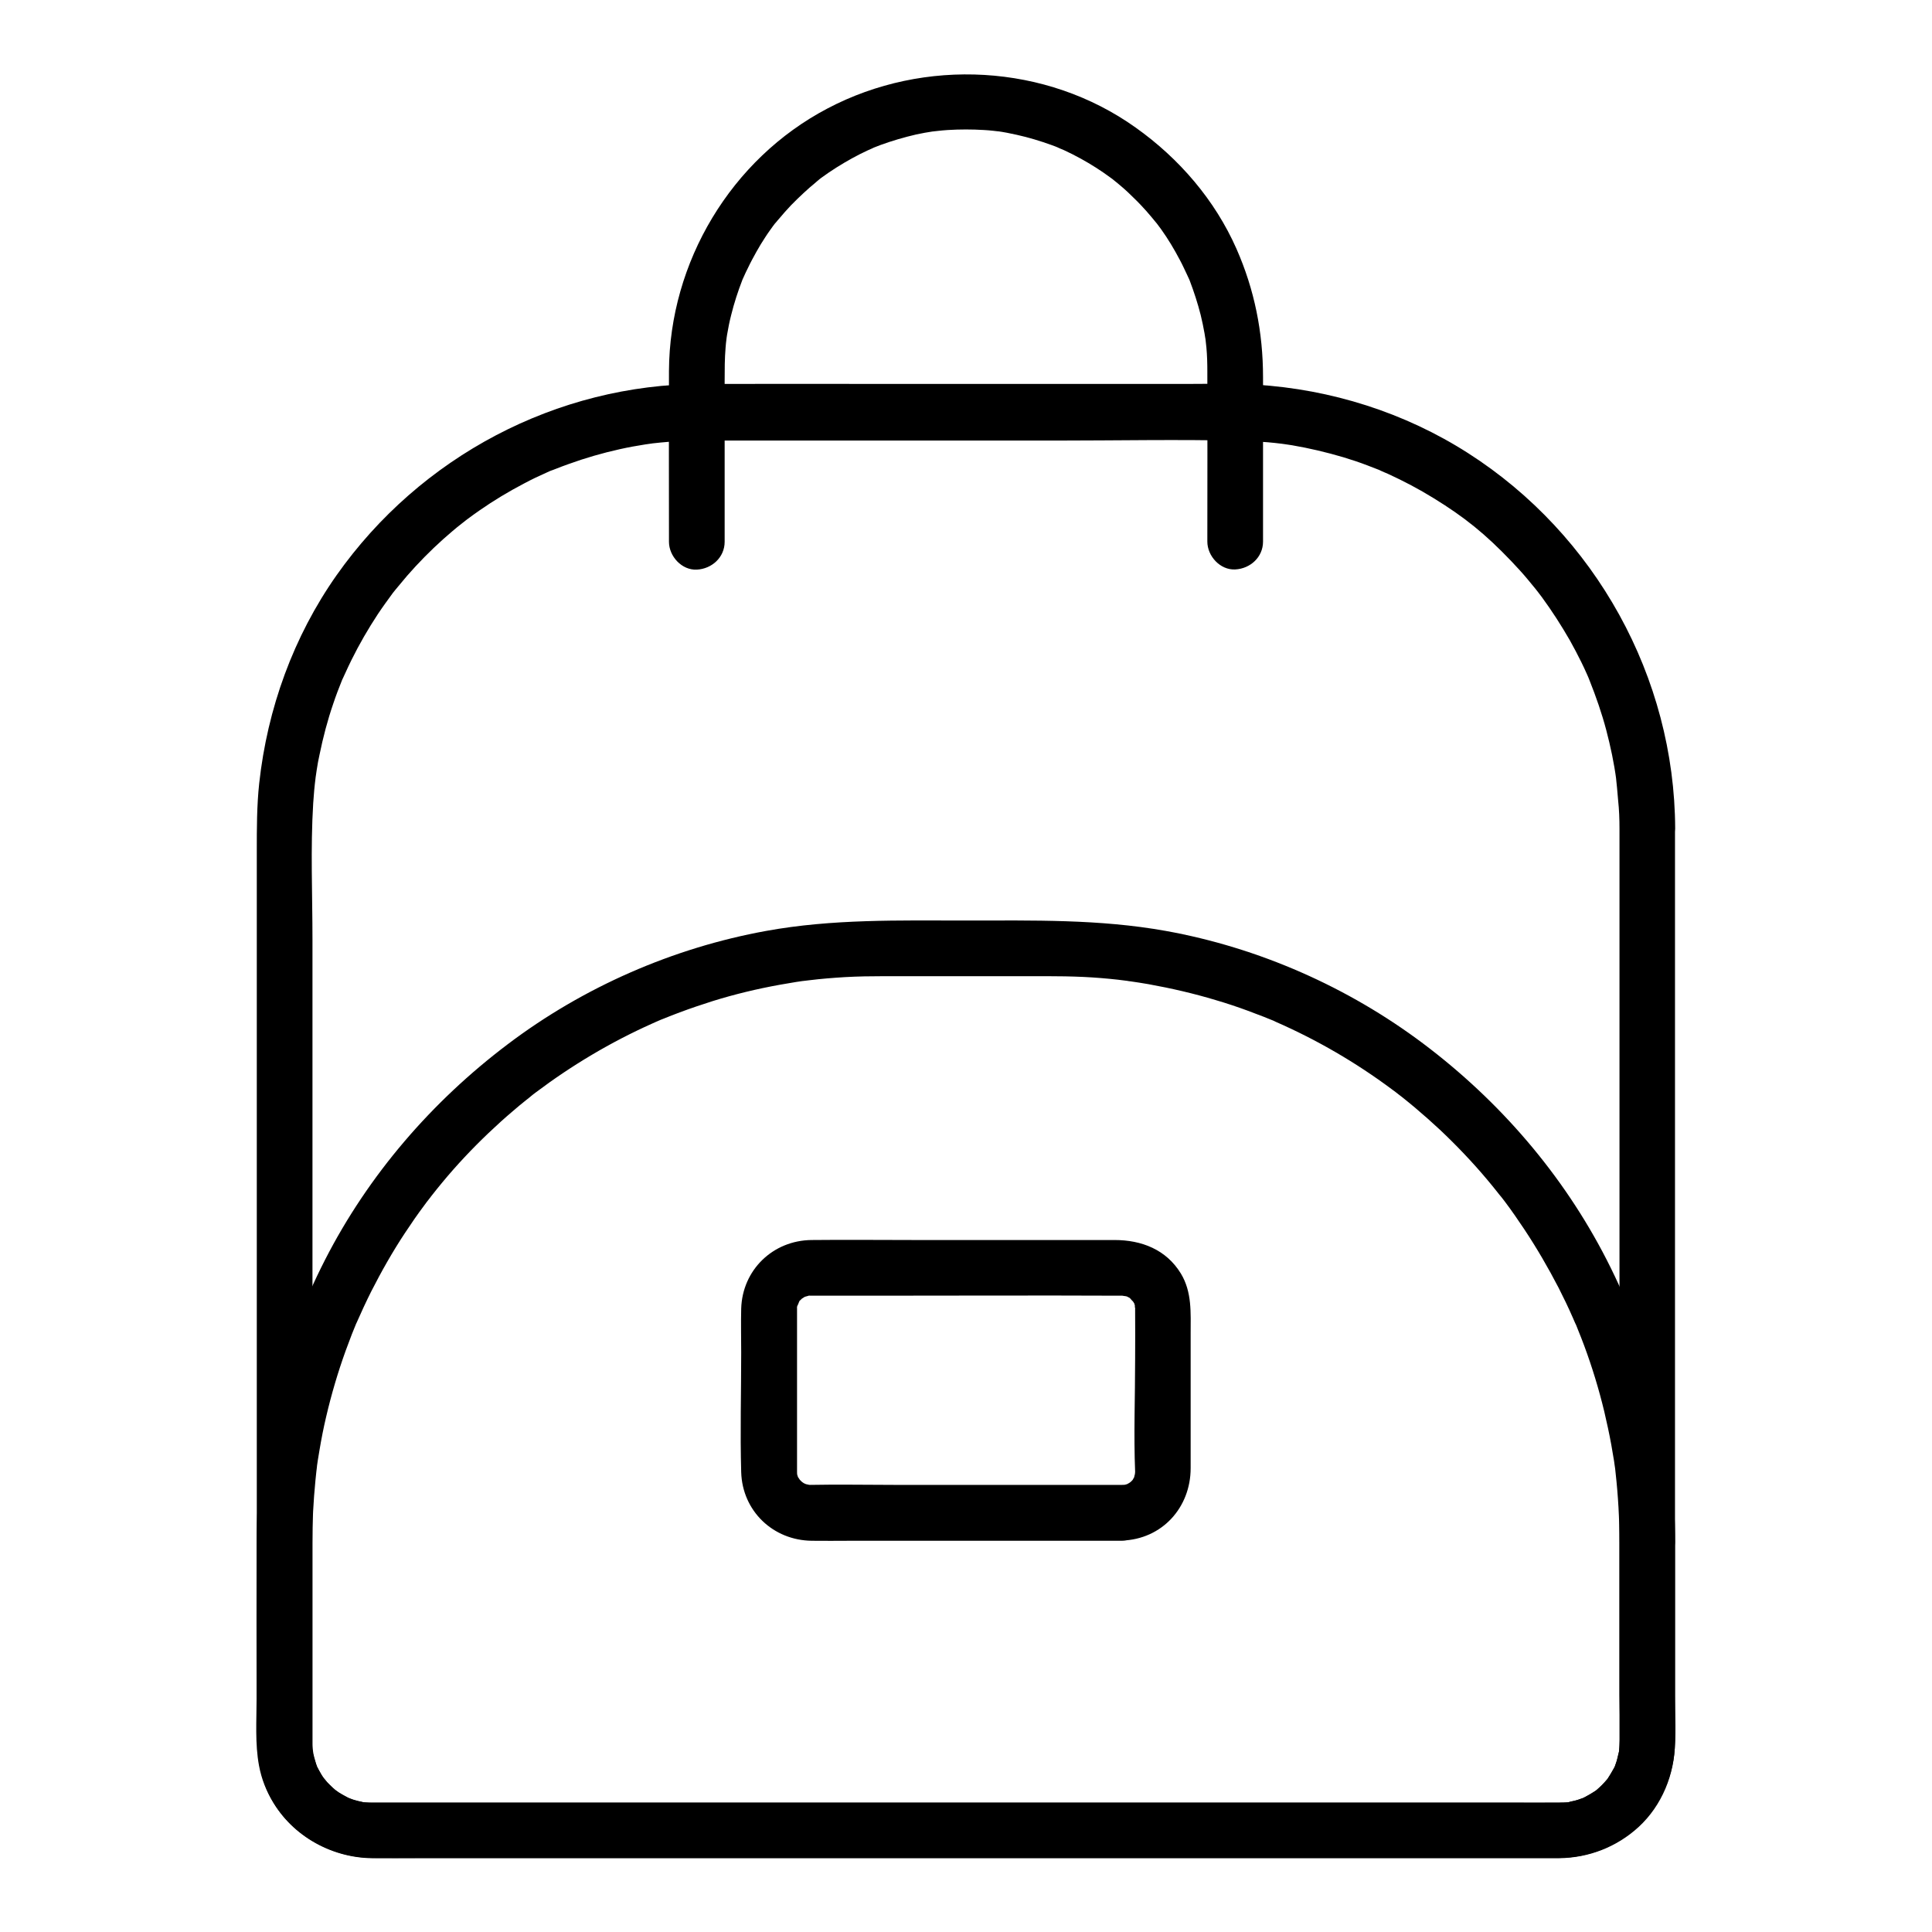<?xml version="1.0" encoding="UTF-8"?>
<!-- Uploaded to: ICON Repo, www.svgrepo.com, Generator: ICON Repo Mixer Tools -->
<svg fill="#000000" width="800px" height="800px" version="1.1" viewBox="144 144 512 512" xmlns="http://www.w3.org/2000/svg">
 <g>
  <path d="m573.18 363.59v32.57 74.094 79.852 51.266 4.133c0 1.031 0 2.117-0.148 3.148 0.195-1.574-0.441 1.523-0.543 1.969-0.148 0.441-0.297 0.836-0.441 1.23-0.641 1.918 0.688-1.082-0.297 0.641-0.543 0.934-1.082 1.871-1.672 2.805-1.082 1.723 0.59-0.59-0.246 0.297-0.492 0.59-0.984 1.133-1.523 1.672-0.395 0.395-0.789 0.738-1.18 1.082-0.934 0.789 1.426-0.836-0.297 0.246-0.934 0.59-1.871 1.133-2.805 1.672-1.723 0.984 1.277-0.344-0.641 0.297-0.441 0.148-0.836 0.297-1.23 0.441-0.641 0.195-1.277 0.344-1.918 0.492-1.969 0.492 1.379 0-0.688 0.148-0.789 0.051-1.574 0.098-2.41 0.098h-3.344-42.066-72.719-82.754-71.488-39.656-2.508c-0.492 0-0.984 0-1.426-0.051-0.441-0.051-0.887-0.051-1.379-0.098 1.672 0.246-0.492-0.148-0.688-0.195-0.543-0.148-1.082-0.297-1.574-0.441-0.344-0.098-2.41-1.031-0.984-0.344-0.984-0.492-1.918-0.984-2.856-1.574 0.051 0.051-1.672-1.23-0.836-0.543 0.836 0.641-0.789-0.688-0.738-0.688-0.789-0.738-1.523-1.523-2.215-2.363 1.031 1.23-0.246-0.441-0.395-0.59-0.344-0.543-0.688-1.082-0.984-1.672-0.098-0.195-0.984-2.117-0.344-0.59-0.148-0.395-0.297-0.836-0.441-1.23-0.344-1.082-0.59-2.117-0.836-3.199 0.344 1.625-0.051-0.492-0.051-0.738-0.051-0.441-0.051-0.934-0.051-1.379v-0.051-0.934-5.117-53.727-80.641-72.668c0-11.957-0.543-24.109 0.195-36.062 0.148-2.262 0.344-4.527 0.641-6.789-0.148 1.379-0.051 0.195 0-0.051 0.098-0.688 0.195-1.328 0.297-2.016 0.195-1.328 0.441-2.656 0.738-3.984 0.934-4.574 2.117-9.102 3.641-13.531 0.688-2.066 1.477-4.133 2.312-6.199 0.789-2.016-0.59 1.328 0.297-0.641 0.195-0.395 0.344-0.789 0.543-1.18 0.543-1.18 1.082-2.363 1.672-3.543 2.066-4.184 4.43-8.266 6.988-12.152 1.277-1.918 2.609-3.738 3.938-5.559 0.148-0.195 0.836-1.082 0.051-0.051 0.395-0.492 0.789-1.031 1.23-1.523 0.836-0.984 1.672-2.016 2.508-3 3-3.445 6.199-6.691 9.543-9.691 1.625-1.426 3.246-2.856 4.969-4.184 0.148-0.098 1.82-1.426 0.543-0.441 0.344-0.246 0.688-0.543 1.031-0.789 1.031-0.789 2.117-1.523 3.148-2.262 3.738-2.609 7.676-4.969 11.711-7.086 2.016-1.082 4.082-2.066 6.199-3 0.492-0.246 0.984-0.441 1.523-0.641-1.523 0.641 0.492-0.195 0.688-0.246 1.133-0.441 2.262-0.887 3.394-1.277 4.477-1.625 9.055-2.953 13.727-3.984 2.215-0.492 4.379-0.887 6.594-1.23-0.051 0 2.117-0.297 1.031-0.148-1.082 0.148 1.082-0.148 1.031-0.148 1.379-0.148 2.707-0.297 4.082-0.395 3-0.246 5.953-0.344 8.953-0.344h16.828 76.801c16.336 0 32.719-0.344 49.051 0.051 2.41 0.051 4.82 0.195 7.231 0.395 1.23 0.098 2.508 0.246 3.738 0.395 0.297 0.051 1.426 0.195 0.051 0 0.887 0.148 1.77 0.246 2.656 0.395 4.625 0.789 9.199 1.871 13.676 3.199 2.117 0.641 4.184 1.328 6.25 2.117 1.031 0.395 2.066 0.789 3.051 1.18 2.016 0.789-1.328-0.59 0.641 0.297 0.59 0.246 1.18 0.543 1.82 0.789 4.184 1.918 8.215 4.035 12.102 6.445 8.168 5.019 13.676 9.445 20.664 16.777 1.477 1.574 2.953 3.148 4.328 4.82 0.688 0.836 1.379 1.672 2.066 2.508-0.051-0.051 1.277 1.625 0.641 0.789-0.492-0.59 0.836 1.133 0.984 1.328 2.707 3.691 5.164 7.527 7.43 11.465 1.082 1.918 2.066 3.836 3.051 5.805 0.492 0.984 0.934 1.969 1.379 2.953 0.246 0.59 0.543 1.18 0.789 1.82-0.543-1.23-0.098-0.195 0 0.051 1.723 4.328 3.246 8.707 4.43 13.188 1.133 4.328 2.066 8.707 2.656 13.188-0.195-1.523 0.148 1.574 0.195 2.117 0.098 1.133 0.195 2.262 0.297 3.394 0.25 2.297 0.348 4.805 0.348 7.363 0 3.836 3.394 7.578 7.379 7.379 3.984-0.195 7.379-3.246 7.379-7.379-0.148-40.098-21.105-77.883-54.859-99.484-16.828-10.773-36.309-16.926-56.234-18.156-6.148-0.395-12.301-0.195-18.449-0.195h-75.227c-17.711 0-35.473-0.051-53.184 0-38.523 0.098-74.637 19.285-96.777 50.676-11.465 16.285-18.352 35.375-20.516 55.152-0.641 5.953-0.641 11.906-0.641 17.91v54.414 82.164 72.668 21.402c0 6.887 0.195 13.383 3.445 19.828 5.066 10.086 15.891 16.336 27.059 16.48h1.82 13.676 57.91 80.539 81.426 60.566 15.695 3c7.871-0.098 15.254-2.953 21.059-8.266 6.199-5.707 9.543-13.973 9.645-22.387v-3.543-19.09-70.309-82.559-58.156-8.461c0-3.836-3.394-7.578-7.379-7.379-3.938 0.105-7.332 3.156-7.332 7.289z"/>
  <path d="m573.18 552.77v40.441c0 4.969 0.395 10.137-0.148 15.105-0.098 0.887 0-0.195 0.051-0.297-0.098 0.441-0.148 0.887-0.297 1.328-0.148 0.641-0.344 1.277-0.543 1.918-0.148 0.395-0.297 0.836-0.441 1.23 0.051-0.098 0.441-1.031 0.098-0.246-0.344 0.688-0.688 1.328-1.082 2.016-0.148 0.246-1.328 1.871-0.887 1.379 0.492-0.641-0.195 0.195-0.246 0.246-0.297 0.297-0.59 0.641-0.887 0.934-0.441 0.441-0.934 0.887-1.426 1.328-0.984 0.934-0.297 0.246 0 0.051-0.344 0.246-0.688 0.492-1.082 0.738-0.641 0.395-1.277 0.789-1.969 1.133-0.297 0.148-0.59 0.297-0.887 0.441 0.098-0.051 1.031-0.395 0.246-0.098-0.738 0.246-1.426 0.543-2.215 0.738-0.441 0.098-2.805 0.59-1.328 0.395-0.934 0.148-1.871 0.148-2.805 0.148-4.477 0.051-8.953 0-13.43 0h-32.027-45.164-52.203-53.973-49.543-39.805-24.109-4.328-0.887c-0.688 0-1.379-0.051-2.066-0.148 1.379 0.195-0.59-0.195-0.984-0.297-0.641-0.148-1.277-0.344-1.918-0.59-0.195-0.051-1.477-0.59-0.641-0.246 0.738 0.344-0.492-0.246-0.59-0.344-0.688-0.344-1.328-0.738-1.969-1.133-0.395-0.246-1.523-1.18-0.59-0.395-0.59-0.492-1.133-0.984-1.672-1.523-0.246-0.246-0.441-0.441-0.688-0.688-0.098-0.148-1.23-1.477-0.688-0.738 0.395 0.543-0.59-0.836-0.738-1.082-0.395-0.641-0.738-1.328-1.133-1.969-0.688-1.18 0.148 0.641-0.297-0.641-0.297-0.836-0.543-1.672-0.789-2.508-0.098-0.441-0.195-0.887-0.297-1.328 0.051 0.098 0.098 1.18 0.051 0.297-0.051-0.688-0.098-1.379-0.098-2.066v-0.641-2.066-8.906-26.125-15.695c0-5.512 0.297-11.02 0.836-16.531 0.098-0.789 0.148-1.574 0.246-2.363 0.051-0.297 0.246-2.066 0.148-1.379-0.098 0.688 0.195-1.328 0.246-1.672 0.148-0.887 0.297-1.77 0.441-2.656 0.492-2.953 1.082-5.953 1.77-8.855 1.379-5.902 3.102-11.758 5.164-17.465 0.543-1.426 1.082-2.902 1.625-4.328 0.246-0.59 0.492-1.23 0.738-1.82 0.148-0.395 0.344-0.789 0.492-1.23-0.297 0.688-0.246 0.543 0.051-0.051 1.23-2.805 2.508-5.559 3.887-8.316 2.707-5.312 5.656-10.527 8.953-15.5 1.625-2.461 3.246-4.82 5.019-7.184 0.441-0.59 0.887-1.23 1.379-1.82 0.195-0.246 0.395-0.492 0.59-0.789-0.195 0.246-0.836 1.082 0.051-0.051 0.934-1.18 1.871-2.363 2.856-3.543 3.789-4.574 7.871-8.906 12.152-12.988 2.117-2.016 4.281-3.984 6.496-5.856 1.133-0.984 2.312-1.969 3.492-2.902 0.492-0.395 1.031-0.789 1.523-1.23 1.082-0.887 0.297-0.195 0.051-0.051 0.344-0.246 0.688-0.543 1.031-0.789 9.543-7.184 19.875-13.332 30.75-18.203 0.688-0.297 1.379-0.641 2.117-0.934 0.789-0.344-0.148 0.051-0.246 0.098 0.395-0.148 0.789-0.344 1.23-0.492 1.426-0.59 2.856-1.133 4.281-1.672 2.902-1.082 5.805-2.066 8.758-3 5.856-1.82 11.809-3.246 17.809-4.328 1.426-0.246 2.856-0.492 4.328-0.738 0.688-0.098 1.328-0.195 2.016-0.297-1.477 0.195 0.984-0.098 1.379-0.148 3.148-0.395 6.348-0.641 9.496-0.836 3.445-0.195 6.887-0.246 10.332-0.246h43.246c3.199 0 6.394 0.051 9.594 0.195 3.051 0.148 6.148 0.395 9.199 0.738 0.789 0.098 1.574 0.195 2.363 0.297 0.344 0.051 0.688 0.098 0.984 0.148-0.098 0-1.18-0.148-0.297-0.051 1.672 0.246 3.344 0.492 5.019 0.789 6.004 1.082 12.004 2.461 17.859 4.231 2.856 0.836 5.656 1.77 8.461 2.805 1.426 0.543 2.856 1.082 4.281 1.625 0.59 0.246 1.23 0.492 1.82 0.738 0.246 0.098 1.328 0.543 0.051 0 0.395 0.148 0.789 0.344 1.18 0.543 10.922 4.773 21.352 10.824 30.898 17.957 0.59 0.441 1.23 0.887 1.82 1.379 0.688 0.492-0.098-0.098-0.195-0.148 0.344 0.246 0.688 0.543 1.031 0.789 1.18 0.934 2.363 1.918 3.492 2.856 2.215 1.871 4.43 3.836 6.543 5.805 4.379 4.133 8.562 8.512 12.449 13.137 0.887 1.082 1.82 2.164 2.656 3.246 0.395 0.492 0.789 1.031 1.23 1.523-0.887-1.133 0.59 0.738 0.836 1.082 1.82 2.41 3.543 4.922 5.215 7.43 3.297 4.969 6.297 10.137 9.055 15.449 1.328 2.609 2.609 5.266 3.789 7.969 0.098 0.246 0.934 2.164 0.688 1.523-0.344-0.738 0.098 0.246 0.148 0.344 0.148 0.395 0.344 0.789 0.492 1.23 0.59 1.426 1.133 2.856 1.672 4.281 2.117 5.707 3.887 11.512 5.312 17.418 0.688 2.953 1.328 5.856 1.871 8.855 0.246 1.426 0.492 2.856 0.738 4.328 0.051 0.344 0.344 2.559 0.148 1.031 0.098 0.688 0.195 1.328 0.246 2.016 0.691 6.16 1.035 12.312 1.035 18.512 0 3.836 3.394 7.578 7.379 7.379 3.984-0.195 7.379-3.246 7.379-7.379-0.051-26.027-6.297-51.758-18.156-74.934-11.562-22.582-28.387-42.066-48.609-57.27-19.977-15.008-43.641-25.438-68.242-29.863-17.562-3.148-35.18-2.754-52.938-2.754-17.762 0-35.375-0.441-52.938 2.754-24.699 4.477-48.512 14.906-68.535 30.062-20.121 15.203-36.852 34.586-48.363 57.07-11.855 23.172-18.105 48.906-18.156 74.934-0.051 13.777 0 27.504 0 41.277 0 5.902-0.441 12.055 0.641 17.859 2.609 14.168 15.742 24.305 29.863 24.453 4.133 0.051 8.316 0 12.449 0h32.176 45.855 53.676 54.906 50.281 39.559 22.781 3.199c15.5-0.195 28.34-11.809 30.258-27.109 0.641-5.215 0.246-10.676 0.246-15.891v-26.668-13.973c0-3.836-3.394-7.578-7.379-7.379-3.938 0.246-7.332 3.297-7.332 7.43z"/>
  <path d="m336.04 287.58v-42.605c0-2.953 0-5.902 0.246-8.855 0.051-0.789 0.148-1.574 0.246-2.363 0.148-1.18-0.195 1.133 0-0.051 0.051-0.344 0.098-0.688 0.148-0.984 0.297-1.77 0.641-3.492 1.082-5.215 0.789-3.199 1.82-6.348 3-9.398 0.051-0.098 0.441-1.082 0.148-0.344-0.344 0.836 0.195-0.441 0.297-0.641 0.297-0.688 0.641-1.379 0.984-2.066 0.688-1.477 1.477-2.902 2.262-4.328 0.738-1.328 1.523-2.609 2.363-3.887 0.395-0.641 0.836-1.23 1.277-1.871 0.246-0.344 0.492-0.688 0.738-1.031 0.098-0.148 1.18-1.523 0.59-0.789-0.492 0.641 0.148-0.195 0.246-0.246 0.297-0.344 0.543-0.688 0.836-0.984 0.492-0.59 0.984-1.133 1.477-1.723 1.082-1.23 2.164-2.363 3.344-3.492 1.082-1.031 2.164-2.066 3.297-3.051 0.641-0.543 1.328-1.082 1.969-1.672 0.051-0.051 0.934-0.738 0.246-0.246-0.738 0.59 0.641-0.492 0.789-0.59 2.609-1.918 5.363-3.641 8.215-5.215 1.328-0.738 2.707-1.426 4.082-2.066 0.344-0.148 2.117-0.934 1.523-0.688-0.789 0.297 0.246-0.098 0.344-0.148 0.492-0.195 1.031-0.395 1.523-0.59 3.102-1.133 6.297-2.066 9.496-2.805 1.523-0.344 3.051-0.59 4.625-0.836 0.887-0.148-0.195 0-0.297 0.051 0.441-0.051 0.887-0.098 1.328-0.148 0.887-0.098 1.82-0.195 2.707-0.246 3.199-0.195 6.394-0.195 9.594 0 0.789 0.051 1.574 0.098 2.363 0.195 0.441 0.051 2.461 0.297 1.082 0.098 1.77 0.246 3.543 0.59 5.266 0.984 3.102 0.688 6.199 1.625 9.199 2.707 0.738 0.246 1.426 0.543 2.117 0.836-1.426-0.59 0.934 0.441 1.23 0.543 1.477 0.688 2.953 1.426 4.379 2.215 2.754 1.523 5.41 3.199 7.922 5.066 0.344 0.246 0.688 0.492 1.031 0.789-0.246-0.195-1.031-0.836 0.051 0.051 0.59 0.492 1.18 0.934 1.723 1.426 1.23 1.031 2.41 2.164 3.543 3.297 1.082 1.031 2.117 2.164 3.102 3.246 0.492 0.543 0.984 1.133 1.477 1.723 0.246 0.297 1.969 2.41 1.082 1.277 1.918 2.461 3.641 5.117 5.164 7.824 0.789 1.426 1.574 2.856 2.262 4.328 0.297 0.59 0.543 1.18 0.836 1.77 0.195 0.395 0.344 0.789 0.543 1.18-0.395-0.984-0.098-0.195 0.148 0.344 1.133 3 2.117 6.004 2.902 9.102 0.395 1.625 0.738 3.246 1.031 4.922 0.098 0.441 0.344 2.461 0.195 1.031 0.098 0.887 0.195 1.82 0.297 2.707 0.195 2.117 0.246 4.281 0.246 6.394 0.051 14.516 0 29.027 0 43.543v1.477c0 3.836 3.394 7.578 7.379 7.379 3.984-0.195 7.379-3.246 7.379-7.379v-43.59c0-11.855-2.262-23.172-7.035-33.996-5.707-12.941-15.203-23.961-26.715-32.129-23.711-16.926-55.988-18.598-81.668-5.07-25.586 13.43-41.871 40.738-42.016 69.57-0.051 14.613 0 29.176 0 43.789v1.477c0 3.836 3.394 7.578 7.379 7.379s7.379-3.246 7.379-7.379z"/>
  <path d="m441.33 537.51h-60.367c-7.43 0-14.859-0.148-22.238 0-0.344 0-1.18-0.051-0.395 0.051 1.082 0.098-0.984-0.297-0.984-0.297 1.277 0.344 0.098 0.051-0.297-0.195-0.395-0.195-1.328-1.082-0.344-0.148 0 0-1.379-1.477-0.738-0.641s-0.492-0.887-0.492-0.836l-0.148-0.297c0.195 0.492 0.195 0.344-0.051-0.344-0.051-0.195-0.098-0.441-0.148-0.641 0.098 0.836 0.148 0.836 0.098-0.051v-0.051-0.344-1.82-16.039-19.039-5.164-0.836c-0.051-0.738 0.098-1.031-0.098-0.051 0.098-0.441 0.195-0.836 0.344-1.277-0.344 1.426 0.148-0.246 0.344-0.59 0.641-1.277-0.641 0.59 0.441-0.492 1.379-1.379-0.738 0.395 0.246-0.246 0.441-0.297 0.887-0.59 1.426-0.789-1.328 0.543 0.051 0.098 0.395 0 1.133-0.297-1.625-0.098 0.395 0h0.441 3 13.332c21.695 0 43.445-0.098 65.141 0h0.688 0.738c-1.426-0.051-0.098 0.051 0.344 0.148 0.492 0.148 0.441 0.098-0.246-0.195 0.395 0.195 0.789 0.395 1.133 0.59 1.133 0.59 0.344 0.246 0.051 0 0.195 0.195 1.477 1.723 0.543 0.395 0.246 0.344 0.441 0.738 0.688 1.082 0.098 0.195 0.195 0.395 0.297 0.59-0.344-0.738-0.344-0.738-0.098 0.098-0.148 0.344 0.098 0.984 0.051 0 0-0.051 0.051 0.492 0 0.688v0.395c0.051 4.328 0 8.707 0 13.086 0 9.938-0.395 19.926 0 29.816 0 0.344-0.195 1.379 0.098 0.051-0.051 0.195-0.688 2.215-0.051 0.738-0.148 0.395-0.395 0.738-0.59 1.133-0.887 1.82 0.492-0.688-0.195 0.297-0.195 0.297-1.379 1.133-0.195 0.297-0.441 0.297-0.887 0.59-1.379 0.836-0.098 0.051-0.195 0.098-0.297 0.148 0.738-0.344 0.738-0.344-0.098-0.098-0.195 0.051-0.441 0.098-0.641 0.148 0.742-0.152 0.742-0.152-0.141-0.105-3.836 0.098-7.578 3.297-7.379 7.379 0.195 3.887 3.246 7.527 7.379 7.379 10.629-0.344 18.203-8.758 18.203-19.188v-15.742-19.926c0-5.461 0.395-11.02-2.609-15.941-3.887-6.348-10.43-8.855-17.562-8.855h-12.496-40.441c-9.102 0-18.254-0.098-27.355 0-10.234 0.098-18.352 7.922-18.648 18.203-0.098 3.887 0 7.773 0 11.66 0 10.527-0.297 21.105 0 31.637 0.297 10.332 8.461 18.105 18.746 18.203 3.297 0.051 6.594 0 9.891 0h70.504 1.723c3.836 0 7.578-3.394 7.379-7.379-0.148-4.035-3.199-7.43-7.332-7.43z"/>
 </g>
</svg>